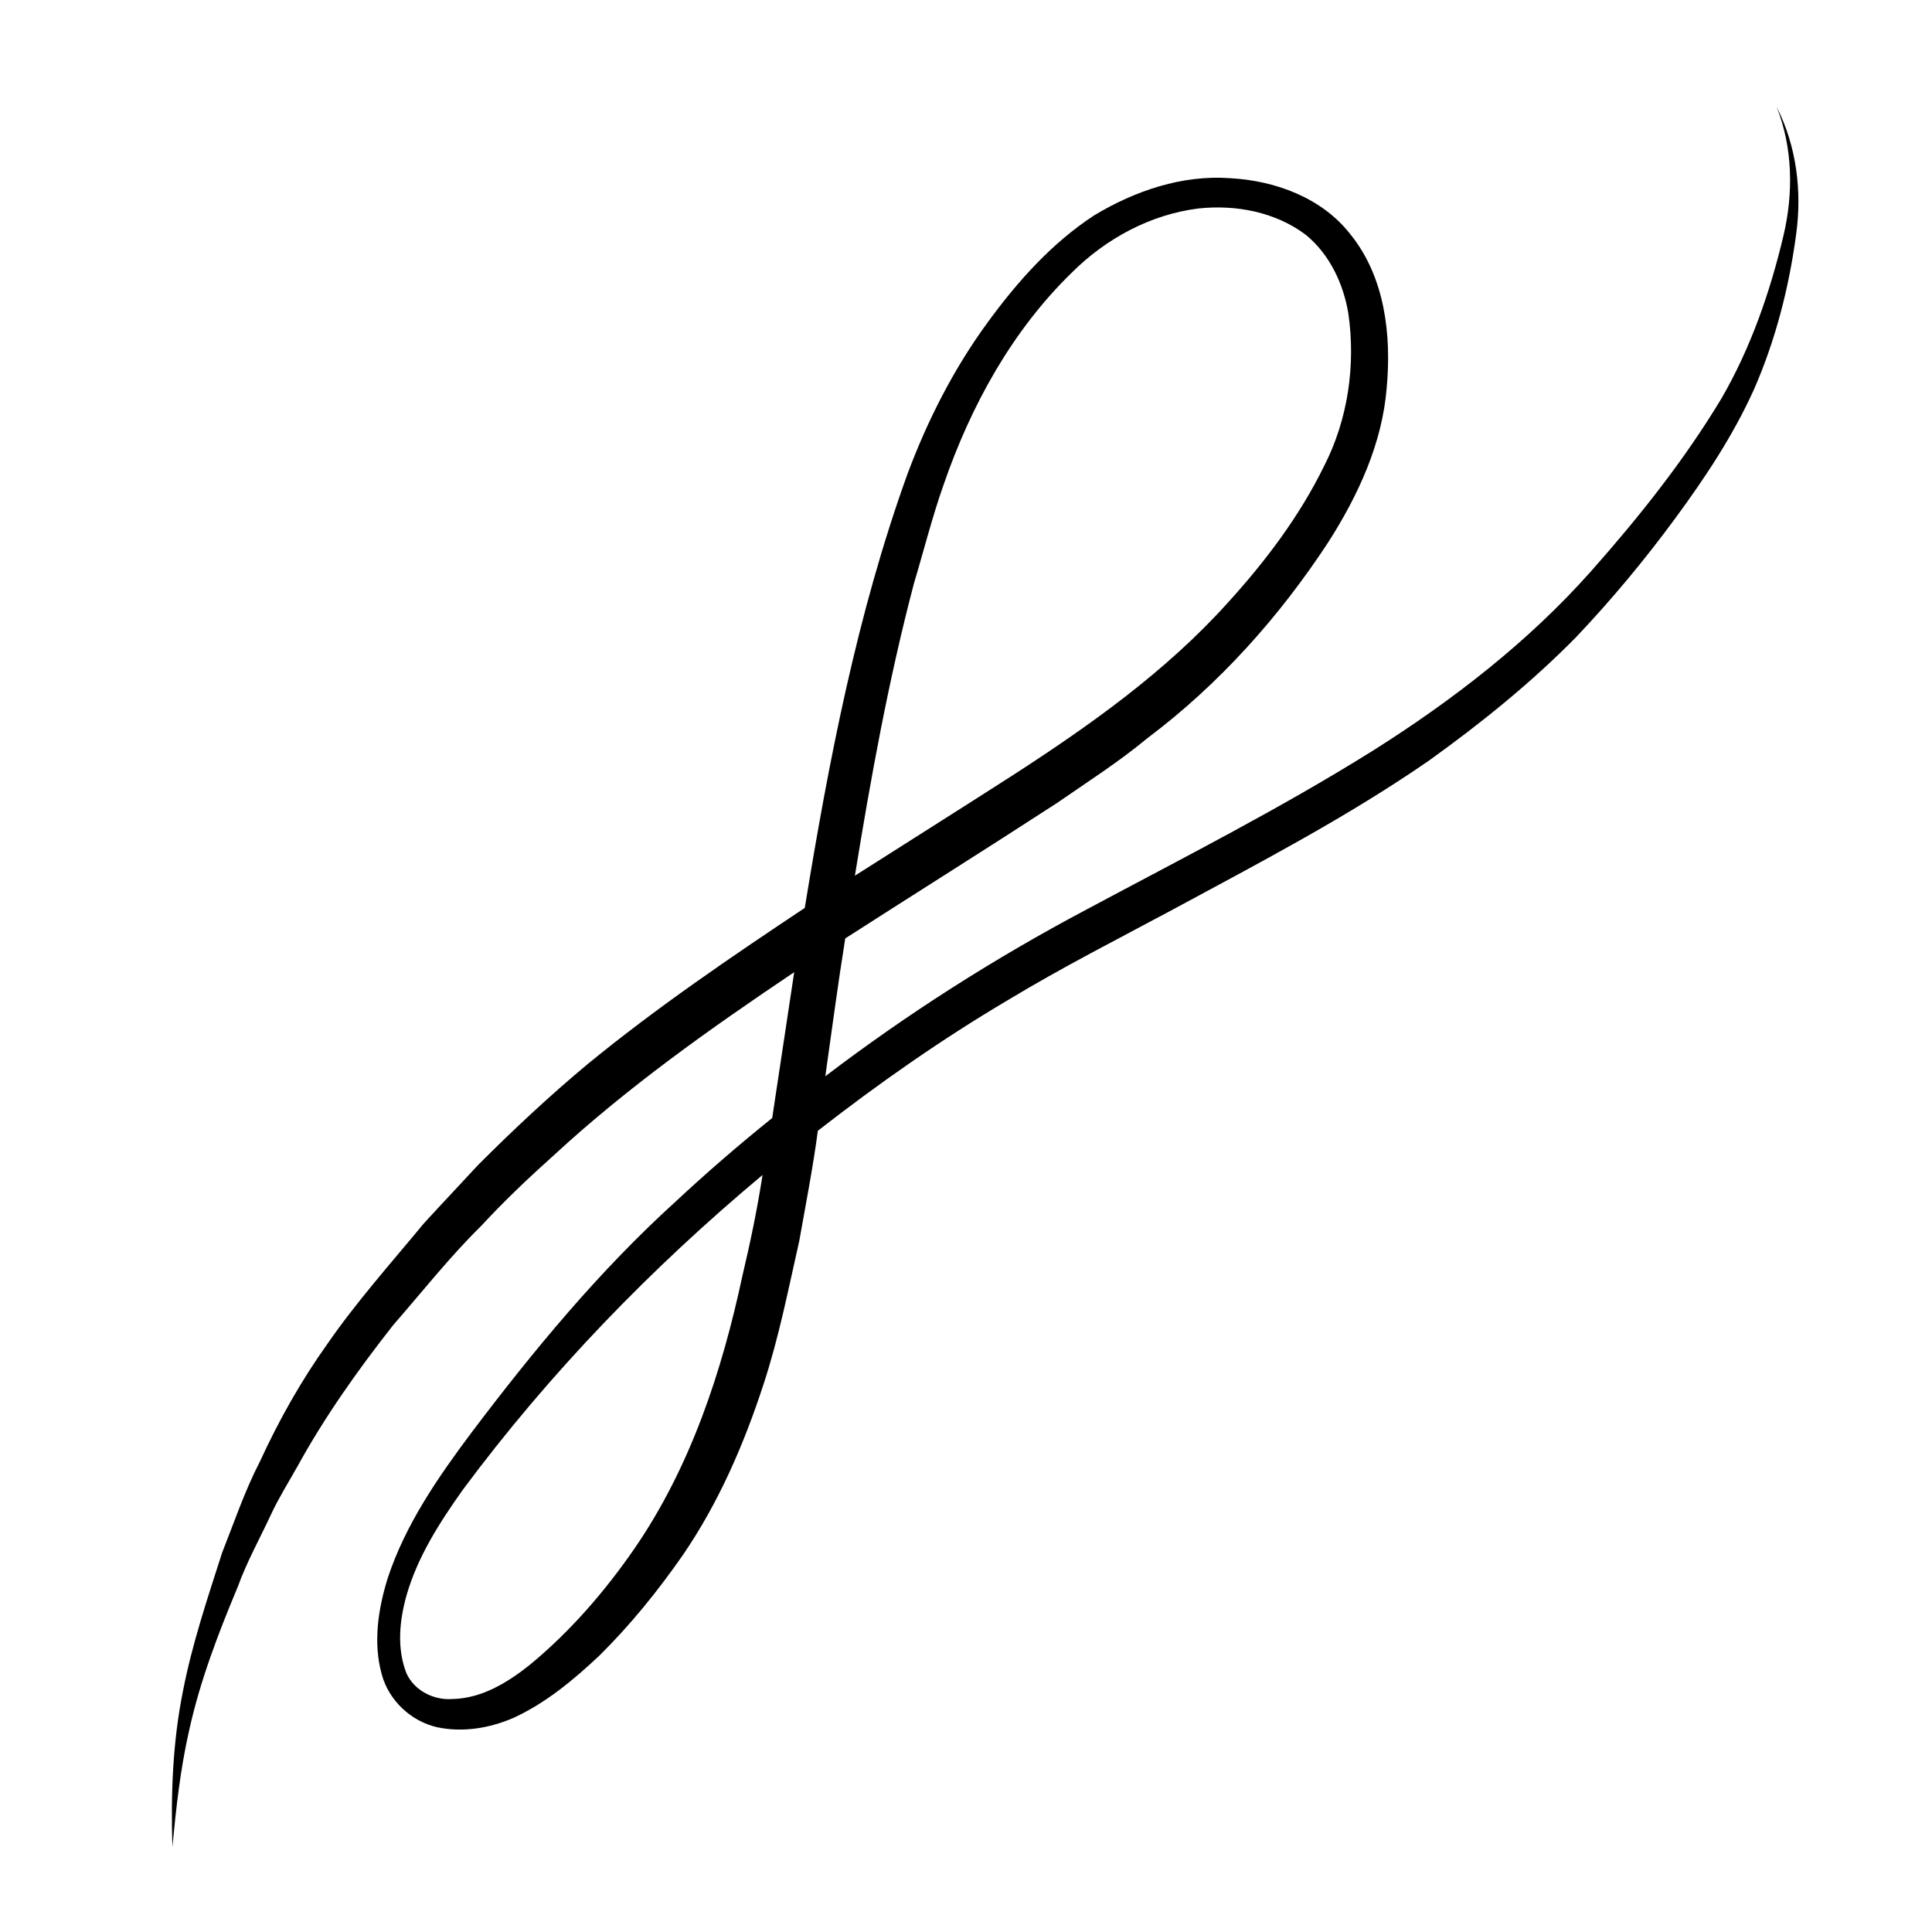<?xml version="1.0" encoding="UTF-8"?>
<!-- Uploaded to: SVG Repo, www.svgrepo.com, Generator: SVG Repo Mixer Tools -->
<svg fill="#000000" width="800px" height="800px" version="1.1" viewBox="144 144 512 512" xmlns="http://www.w3.org/2000/svg">
 <path d="m616.67 206.3c2.625-11.18 2.43-23.18-1.832-33.938 5.281 10.371 6.75 22.406 5.141 33.863-1.887 14.043-5.449 27.918-11.133 40.918-5.519 12.254-13 23.492-20.941 34.289-8.039 10.941-16.746 21.402-26.086 31.27-11.965 12.191-25.309 22.938-39.164 32.887-21.512 14.863-44.723 26.969-67.688 39.367-14.68 7.879-29.543 15.422-43.801 24.043-17.578 10.387-34.324 22.125-50.43 34.664-1.297 9.77-3.191 19.441-4.914 29.141-2.91 12.867-5.438 25.848-9.594 38.387-5.144 15.723-11.824 31.09-21.18 44.789-6.613 9.523-13.941 18.594-22.191 26.758-6.82 6.41-14.148 12.539-22.711 16.48-6.312 2.762-13.5 3.965-20.285 2.516-6.941-1.566-12.84-7.109-14.688-14-2.344-8.391-0.961-17.297 1.559-25.469 4.688-14.242 13.305-26.703 22.203-38.598 16.422-21.75 33.883-42.895 54.105-61.234 8.254-7.703 16.812-15.074 25.602-22.156 1.945-12.879 3.871-25.762 5.828-38.637-22.203 14.91-44.125 30.43-63.801 48.602-6.633 5.949-13.098 12.078-19.152 18.637-8.367 8.219-15.625 17.473-23.328 26.293-9.344 11.883-18.137 24.27-25.414 37.535-2.359 4.184-4.922 8.266-6.949 12.629-2.969 6.383-6.418 12.555-8.816 19.188-5.199 12.414-10.043 25.043-12.926 38.227-2.293 10.098-3.426 20.41-4.398 30.707-0.434-13.816 0.055-27.738 2.805-41.32 2.422-12.477 6.484-24.535 10.355-36.605 3.219-8.129 6.012-16.449 10.043-24.23 4.996-10.887 10.887-21.363 17.844-31.117 7.766-11.238 16.875-21.426 25.559-31.938 4.773-5.234 9.656-10.363 14.457-15.566 9.344-9.355 19.004-18.391 29.18-26.852 18.234-14.918 37.738-28.184 57.344-41.219 6.348-38.844 13.797-77.734 27.164-114.86 5.324-14.297 12.301-28.031 21.328-40.348 7.891-10.809 16.98-21.02 28.273-28.375 10.758-6.465 23.254-10.727 35.934-9.809 12.02 0.637 24.496 5.242 32.02 15.031 9.047 11.277 10.781 26.574 9.496 40.535-1.184 14.742-7.559 28.484-15.422 40.809-12.961 19.828-29.012 37.77-47.988 52.023-7.586 6.305-15.906 11.602-24 17.207-18.609 12.094-37.41 23.875-56.078 35.863-1.953 12.145-3.547 24.348-5.285 36.531 21.797-16.598 44.988-31.348 69.199-44.18 25.566-13.672 51.48-26.809 76.074-42.207 21.055-13.305 40.992-28.699 57.582-47.367 12.715-14.352 24.734-29.418 34.637-45.875 7.773-13.426 12.91-28.234 16.465-43.293m-188.54 9.859c-15.922 15.445-26.859 35.398-34.043 56.23-3.051 8.613-5.258 17.496-7.887 26.242-6.711 25.484-11.422 51.445-15.645 77.438 13.812-8.793 27.664-17.52 41.445-26.363 20.641-13.324 40.953-27.695 57.461-46.066 9.922-10.914 18.926-22.84 25.434-36.125 6.332-12.371 8.41-26.746 6.426-40.461-1.301-7.871-4.961-15.625-11.195-20.766-8.07-6.133-18.707-8.125-28.629-7.027-12.645 1.598-24.391 7.969-33.367 16.898m-161.56 322.76c-6.066 8.559-11.871 17.59-14.805 27.758-1.902 6.711-2.652 14.129-0.051 20.762 2.051 4.562 7.215 7.184 12.113 6.82 7.769-0.133 14.66-4.336 20.551-9.039 10.734-8.84 19.914-19.461 27.801-30.887 14.836-21.602 23.168-46.93 28.598-72.367 2.094-8.797 3.922-17.648 5.305-26.582-29.562 24.695-56.543 52.57-79.512 83.535z"/>
</svg>